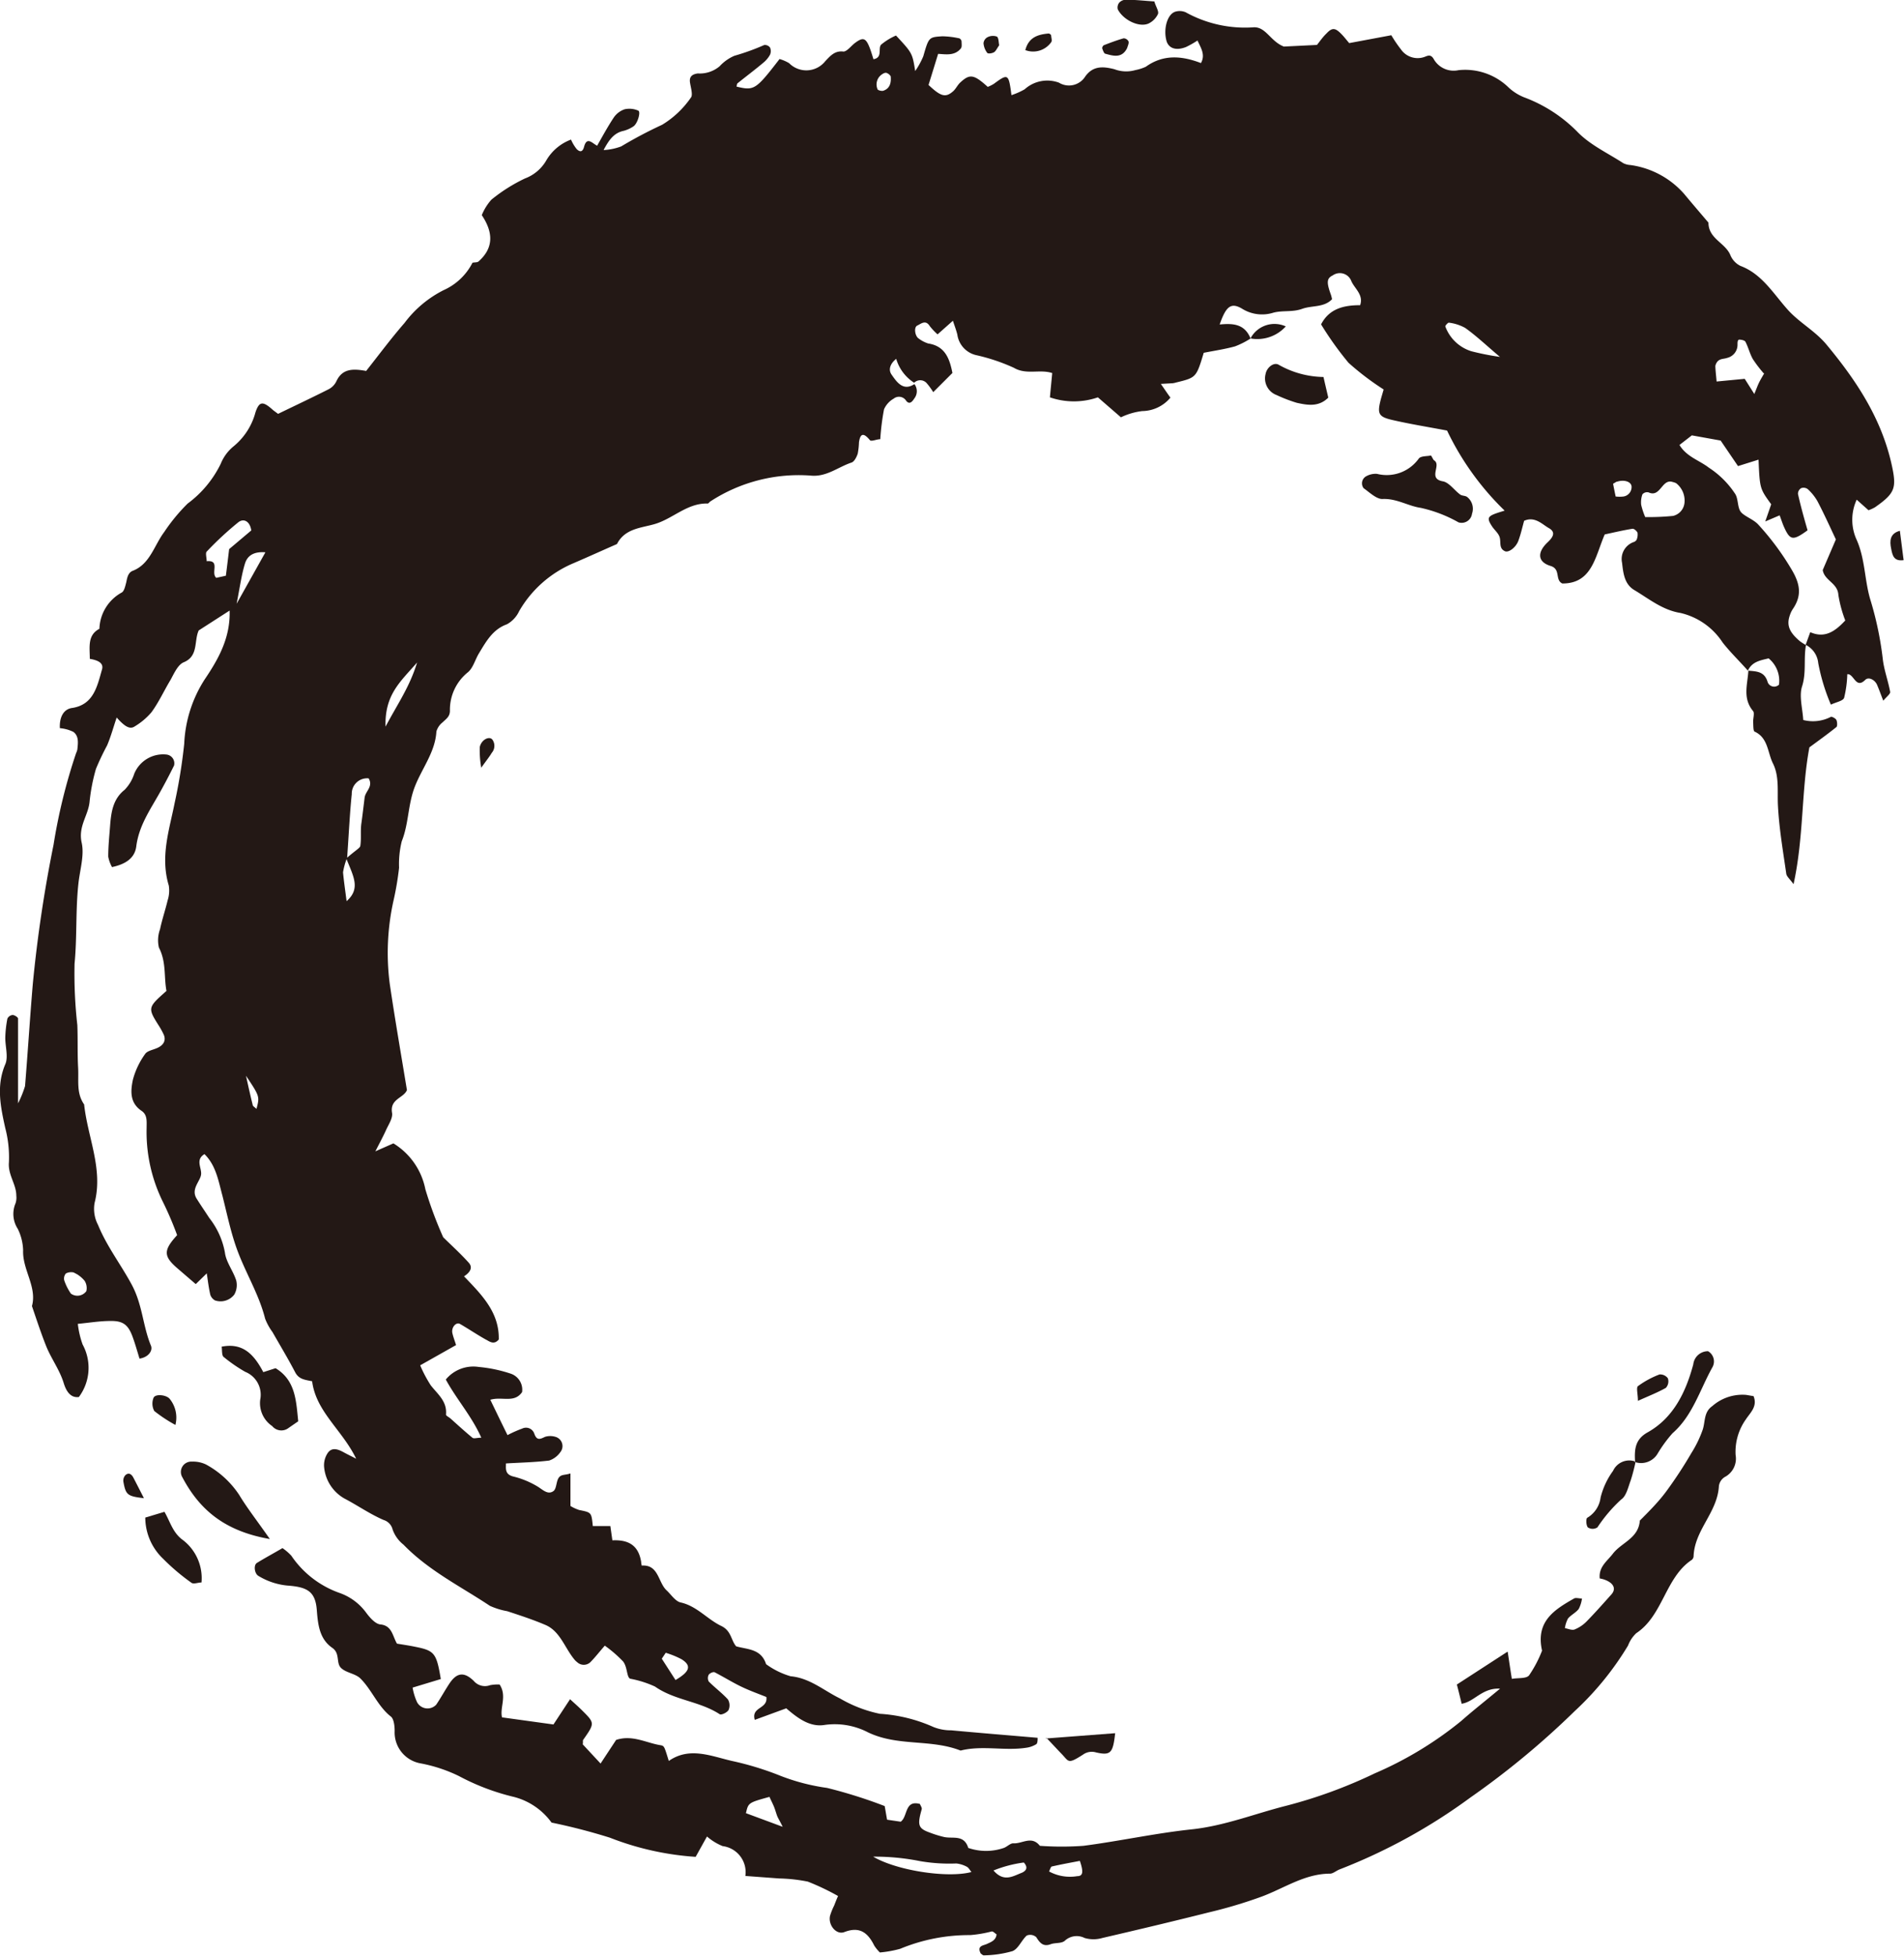 <svg xmlns="http://www.w3.org/2000/svg" viewBox="0 0 198.43 203.71"><defs><style>.cls-1{fill:#231815;}</style></defs><g id="favicon"><path class="cls-1" d="M188.22,67.17c-.27,1.41.05,2.87-.41,4.32-.33,1,.05,2.33.12,3.51a4.05,4.05,0,0,0,2.9-.34c.13,0,.48.17.56.35s.11.62,0,.72c-.88.71-1.8,1.37-2.82,2.12-.85,4.51-.57,9.31-1.65,14.25-.4-.55-.72-.8-.76-1.09-.34-2.37-.75-4.75-.87-7.14-.07-1.47.15-3-.51-4.33-.57-1.12-.5-2.69-1.92-3.33-.15-.07-.13-.65-.15-1s.16-.92,0-1.13c-1.13-1.34-.58-2.79-.5-4.22.83.08,1.67.06,2,1.16a.72.72,0,0,0,1.19.3,3,3,0,0,0-1.08-2.74c-.86.21-1.73.34-2.16,1.28-.88-1-1.82-1.9-2.63-2.93a7.19,7.19,0,0,0-4.39-3.08c-1.89-.3-3.29-1.48-4.84-2.4-1-.61-1.13-1.73-1.25-2.81a1.87,1.87,0,0,1,1.22-2.18.57.57,0,0,0,.29-.23,1.37,1.37,0,0,0,.1-.73c-.07-.19-.38-.45-.53-.42-1,.16-2,.4-2.89.59-1,2.31-1.31,5.12-4.42,5.11-.8-.38-.13-1.5-1.23-1.83-1.37-.42-1.4-1.43-.29-2.47.7-.66.76-1.11.1-1.48s-1.44-1.25-2.56-.75c-.18.64-.34,1.38-.6,2.08s-1,1.25-1.39,1.09c-.61-.27-.44-.82-.53-1.33s-.55-.84-.83-1.27c-.57-.88-.48-1.06.77-1.46l.55-.17a29,29,0,0,1-6-8.34c-2-.38-3.88-.68-5.74-1.11-1.44-.34-1.56-.66-1.14-2.24l.27-.93a28.46,28.46,0,0,1-3.66-2.78,33.86,33.86,0,0,1-2.86-4c.85-1.65,2.38-2,4.07-2,.37-1.08-.55-1.7-.91-2.49a1.28,1.28,0,0,0-1.95-.61c-.62.3-.66.71-.19,2a3.3,3.3,0,0,1,.12.48c-.84.88-2.08.63-3.11,1s-2,.14-3,.4a3.93,3.93,0,0,1-3.29-.43c-1.15-.67-1.66-.2-2.31,1.66,1.32-.12,2.59-.11,3.22,1.46v0a8.51,8.51,0,0,1-1.62.82c-1.09.3-2.21.46-3.26.67-.78,2.58-.78,2.58-2.87,3.09a2.21,2.21,0,0,1-.37.08l-1.23.07c.36.51.68,1,1,1.43a3.89,3.89,0,0,1-2.94,1.4,7.07,7.07,0,0,0-2.22.65l-2.4-2.08a7.67,7.67,0,0,1-5,0c.07-.8.15-1.56.24-2.53-1.31-.43-2.69.22-4-.55a19.83,19.83,0,0,0-3.94-1.32,2.56,2.56,0,0,1-1.95-2.14c-.11-.45-.28-.89-.46-1.44l-1.6,1.42a6.39,6.39,0,0,1-.81-.86c-.44-.7-.91-.24-1.3-.06s-.24,1.11.14,1.35a3.24,3.24,0,0,0,1,.52c1.75.27,2.22,1.56,2.52,3.07l-2,2a7.28,7.28,0,0,0-.65-.9.9.9,0,0,0-1.34-.08,4.45,4.45,0,0,1-1.87-2.49c-.54.42-.88,1.06-.49,1.63.55.79,1.21,1.77,2.39,1a1.23,1.23,0,0,1,0,1.48c-.2.3-.49.72-.86.26a.88.88,0,0,0-1.31-.22,2.36,2.36,0,0,0-1,1.11,24.92,24.92,0,0,0-.39,3.11c-.37,0-.94.27-1.08.1-.62-.75-1-.78-1.14.23a7.48,7.48,0,0,1-.13,1.18c-.12.35-.35.82-.64.92-1.42.47-2.62,1.53-4.27,1.36a16.86,16.86,0,0,0-10.43,2.68c-.11.06-.2.23-.3.23-2.13-.06-3.61,1.58-5.52,2.14-1.4.41-3.1.45-3.93,2.08-1.51.66-3,1.34-4.54,2a11.83,11.83,0,0,0-5.66,5,3,3,0,0,1-1.27,1.36c-1.46.52-2.15,1.76-2.9,3-.41.66-.62,1.55-1.17,2a5,5,0,0,0-1.87,4c0,.64-.42.87-.77,1.22a1.84,1.84,0,0,0-.64.95C45.36,78.32,44,80,43.25,81.9s-.64,3.88-1.38,5.73a9.88,9.88,0,0,0-.28,2.76A31.08,31.08,0,0,1,41,93.86a25,25,0,0,0-.38,8.63c.54,3.67,1.18,7.34,1.79,11.06-.35.85-1.8.91-1.55,2.38.09.55-.37,1.21-.63,1.79s-.67,1.35-1.11,2.21L41,119.1a7.24,7.24,0,0,1,3.33,4.78,41.26,41.26,0,0,0,1.86,5c.81.8,1.79,1.68,2.66,2.65.45.5.16,1-.49,1.42,1.8,1.88,3.69,3.73,3.62,6.58-.52.62-1,.17-1.36,0-.91-.51-1.78-1.1-2.68-1.62-.4-.23-.91.35-.8.93.08.38.23.76.39,1.27l-3.74,2.11a13.57,13.57,0,0,0,1.1,2.08c.72.93,1.72,1.66,1.59,3.06,0,.11.31.26.47.4.75.67,1.49,1.35,2.28,2,.15.13.47,0,.93,0-1-2.25-2.58-4-3.7-6.06a3.72,3.72,0,0,1,3.44-1.31,14.7,14.7,0,0,1,3.36.71,1.76,1.76,0,0,1,1.15,1.91c-.81,1.18-2.11.43-3.31.8.6,1.24,1.19,2.46,1.79,3.68a12.33,12.33,0,0,1,1.53-.68.91.91,0,0,1,1.27.55c.26.72.61.55,1.11.31a1.84,1.84,0,0,1,1.09,0,1,1,0,0,1,.51,1.59,2.33,2.33,0,0,1-1.17.88c-1.48.18-3,.21-4.5.3,0,.53-.14,1.15.8,1.37A9.06,9.06,0,0,1,56,154.83c.56.33,1.09.93,1.69.48.32-.25.27-1,.54-1.38s.65-.25,1.22-.45c0,1.22,0,2.24,0,3.39a4.22,4.22,0,0,0,.91.42c1.28.26,1.28.24,1.42,1.67l1.83,0,.21,1.49c1.55-.07,2.71.41,3,2.25,0,.14.06.38.06.38,1.77-.13,1.7,1.76,2.59,2.58.47.44.92,1.14,1.46,1.26,1.69.37,2.79,1.76,4.24,2.45,1.06.51,1,1.48,1.55,2.12,1.18.34,2.6.24,3.12,1.86a8.23,8.23,0,0,0,2.56,1.26c2,.18,3.47,1.5,5.14,2.31a13.79,13.79,0,0,0,4.16,1.6,16.1,16.1,0,0,1,5.57,1.37,4.86,4.86,0,0,0,1.87.35c3,.28,6,.52,9,.78,0,.21,0,.58-.15.67a2.68,2.68,0,0,1-1.07.37c-2.25.34-4.57-.28-6.81.29-3.13-1.23-6.55-.4-9.67-1.91a7.52,7.52,0,0,0-4.5-.76c-1.58.26-2.86-.76-4-1.73l-3.28,1.2c-.4-1.38,1.38-1.1,1.21-2.38-.82-.33-1.75-.66-2.64-1.09s-1.81-1-2.74-1.48c-.15-.08-.51.08-.63.25a.76.76,0,0,0,0,.7c.64.65,1.38,1.19,2,1.87a1.21,1.21,0,0,1,.07,1.1c-.15.27-.76.56-.93.44-2.11-1.37-4.67-1.43-6.74-2.88a11.11,11.11,0,0,0-2.6-.82c-.36-.2-.26-1.19-.72-1.79a13.21,13.21,0,0,0-1.91-1.65c-.54.62-1,1.21-1.5,1.72a1,1,0,0,1-1.38,0,1.53,1.53,0,0,1-.29-.28c-1-1.2-1.48-2.93-3-3.59-1.31-.56-2.66-1-4-1.44a7.49,7.49,0,0,1-1.81-.56c-3-2-6.35-3.64-9-6.37a3.5,3.5,0,0,1-1.13-1.57,1.38,1.38,0,0,0-.94-1c-1.42-.61-2.73-1.53-4.11-2.25a4.21,4.21,0,0,1-2.09-3.24,2.29,2.29,0,0,1,.35-1.45c.44-.68,1.09-.44,1.69-.11.34.19.68.35,1.3.67-1.45-3-4.19-4.9-4.59-8.07-.79-.16-1.39-.21-1.77-.94-.74-1.42-1.57-2.79-2.36-4.18a6,6,0,0,1-.77-1.4c-.66-2.62-2.12-4.9-3-7.41-.62-1.76-1-3.63-1.46-5.44-.41-1.51-.66-3.11-1.86-4.29-1,.6-.24,1.47-.36,2.17s-1.08,1.49-.45,2.48c.42.67.87,1.32,1.31,2a8.17,8.17,0,0,1,1.63,3.6c.12,1,.87,1.92,1.18,2.92a2,2,0,0,1-.21,1.47,1.81,1.81,0,0,1-2,.6,1.06,1.06,0,0,1-.49-.58c-.17-.73-.26-1.49-.37-2.24l-1.15,1.12-1.94-1.67c-1.43-1.24-1.44-1.86,0-3.43A35.16,35.16,0,0,0,17,125.24a16.42,16.42,0,0,1-1.72-7.76c0-.7.09-1.35-.53-1.77-1.25-.84-1.14-2.1-.9-3.24a8.13,8.13,0,0,1,1.26-2.66c.22-.35.81-.44,1.24-.63.74-.31,1-.86.67-1.5a7.8,7.8,0,0,0-.38-.7c-1.27-2-1.28-2,.71-3.76-.28-1.45,0-3-.79-4.52a3.36,3.36,0,0,1,.12-1.91c.21-1,.55-2,.79-3a3.32,3.32,0,0,0,.12-1.55c-.91-3,.06-5.81.61-8.59a55.78,55.78,0,0,0,1-6.19,13.44,13.44,0,0,1,2.12-6.67c1.41-2.09,2.7-4.32,2.61-7.19l-3.22,2.07c-.51,1.1,0,2.68-1.57,3.32-.6.25-1,1.16-1.36,1.82-.68,1.12-1.22,2.33-2,3.39a7,7,0,0,1-1.73,1.46c-.48.33-1,.09-1.89-.92-.34,1-.61,2-1,2.91A26.81,26.81,0,0,0,10,80.09a19.28,19.28,0,0,0-.67,3.48c-.16,1.42-1.19,2.51-.82,4.2.3,1.34-.19,2.85-.34,4.29-.3,2.76-.13,5.56-.4,8.33a47.5,47.5,0,0,0,.29,6.39c.06,1.46,0,2.93.08,4.39s-.2,2.68.63,3.88c.36,3.41,2,6.72,1.09,10.24a3.58,3.58,0,0,0,.36,2.31c.91,2.23,2.38,4.12,3.51,6.22s1.15,4.3,2,6.35c.22.52-.27,1.22-1.19,1.35-.23-.74-.44-1.5-.71-2.24-.46-1.28-1-1.7-2.31-1.68-1.12,0-2.23.19-3.41.3a9.49,9.49,0,0,0,.5,2.15,5.08,5.08,0,0,1-.39,5.47c-1,.14-1.4-.87-1.58-1.45-.43-1.4-1.31-2.55-1.84-3.88s-1-2.76-1.47-4.14c.55-2-1-3.79-.92-5.8A5.39,5.39,0,0,0,1.85,128a2.84,2.84,0,0,1-.23-2.66,1.85,1.85,0,0,0,.08-.79c0-1.2-.89-2.18-.77-3.48a12,12,0,0,0-.38-3.56c-.5-2.25-.95-4.42,0-6.65.33-.75,0-1.83,0-2.75a11.76,11.76,0,0,1,.22-2,.67.67,0,0,1,.55-.38c.19,0,.55.23.56.36,0,1.46,0,2.92,0,4.37,0,1.18,0,2.36,0,4.47a10.78,10.78,0,0,0,.73-1.8c.29-3.55.51-7.11.81-10.65A141,141,0,0,1,5.58,88a58.67,58.67,0,0,1,2.35-9.55,1.63,1.63,0,0,0,.13-.37c.07-.66.18-1.4-.41-1.84a3.92,3.92,0,0,0-1.41-.39c-.06-1.07.34-2,1.32-2.11,2.2-.36,2.57-2.25,3.07-4,.23-.77-.63-1-1.27-1.11,0-1.2-.27-2.47,1-3.13a4.47,4.47,0,0,1,2.31-3.77c.27-.13.38-.67.47-1s.13-1.06.69-1.27c1.81-.7,2.24-2.66,3.29-4.05a18.86,18.86,0,0,1,2.43-2.95A11.34,11.34,0,0,0,23,48.32a4.54,4.54,0,0,1,1.37-1.85,6.85,6.85,0,0,0,2.26-3.54c.4-1.15.77-1.17,1.84-.2l.51.38c1.69-.82,3.5-1.67,5.28-2.57a1.82,1.82,0,0,0,.79-.81c.62-1.35,1.73-1.34,3.11-1.09,1.29-1.63,2.59-3.38,4-5a11.61,11.61,0,0,1,4.08-3.42,6.21,6.21,0,0,0,3-2.85c.23-.06.52,0,.67-.17,1.6-1.44,1.45-3.07.3-4.79a5.6,5.6,0,0,1,1-1.61,17.17,17.17,0,0,1,3.5-2.21,4.3,4.3,0,0,0,2.24-1.91,5,5,0,0,1,2.56-2.14,4.17,4.17,0,0,0,.6,1c.29.28.6.36.76-.25.31-1.16.91-.29,1.4-.1l.67.44a6.13,6.13,0,0,0,1.8-.38A45,45,0,0,1,69,13a9.8,9.8,0,0,0,3-2.83c.23-.27,0-1-.08-1.52-.14-.73.3-.93.81-1A3.19,3.19,0,0,0,75,6.9a4.5,4.5,0,0,1,1.54-1.09,23.84,23.84,0,0,0,3.1-1.12.67.67,0,0,1,.61.26.93.93,0,0,1,0,.75,2.88,2.88,0,0,1-.73.86c-.87.73-1.78,1.41-2.66,2.12-.07.07-.07.23-.1.34,1.83.44,2,.35,4.48-2.87a4.06,4.06,0,0,1,1,.43,2.52,2.52,0,0,0,3.77-.21c.54-.57,1-1.11,1.89-1,.36,0,.77-.55,1.16-.86.89-.68,1.18-.58,1.6.53.14.37.25.75.37,1.13,1-.17.44-1.14.8-1.52a6.33,6.33,0,0,1,1.55-.95c1.7,1.83,1.7,1.83,2,3.7a8.44,8.44,0,0,0,.84-1.53c.58-2,.57-2,2-2.09A9,9,0,0,1,100,4a.45.45,0,0,1,.21.3c0,.25.06.58-.07.74-.63.79-1.54.62-2.37.57l-1,3.24c1.28,1.21,1.78,1.35,2.57.65.28-.25.45-.64.73-.9,1-.93,1.42-.86,2.87.45a3.82,3.82,0,0,0,.64-.32c1.48-1.09,1.54-1.06,1.83,1.18a7.28,7.28,0,0,0,1.38-.61,3.51,3.51,0,0,1,3.57-.69A2,2,0,0,0,113.08,8c.81-1.17,1.88-1.09,3.06-.79a3.45,3.45,0,0,0,2.19.09,4.64,4.64,0,0,0,1.09-.35c1.82-1.31,3.76-1.14,5.74-.38.48-.87,0-1.56-.36-2.35a10.23,10.23,0,0,1-1.2.68c-1,.39-1.73.16-2-.54-.39-1.21,0-2.85.88-3.14a1.58,1.58,0,0,1,1.09.06,12.76,12.76,0,0,0,7,1.57c1.35-.13,1.79,1.44,3.23,2l3.45-.17c.32-.4.61-.83,1-1.2.58-.62.9-.6,1.55.07.27.27.51.59.81.94L145,3.67a13.55,13.55,0,0,0,1,1.47,2.12,2.12,0,0,0,2.4.81c.33-.11.68-.36,1,.17A2.39,2.39,0,0,0,152,7.31a6.5,6.5,0,0,1,5.24,1.82,5.25,5.25,0,0,0,1.58,1,15.25,15.25,0,0,1,5.51,3.54c1.34,1.41,3.2,2.26,4.85,3.33a1.92,1.92,0,0,0,.73.19,9.1,9.1,0,0,1,5.6,3c.83,1,1.69,2,2.54,3,0,1.68,1.73,2.08,2.28,3.37a2.16,2.16,0,0,0,1.06,1.14c2.21.83,3.39,2.83,4.87,4.5,1.22,1.39,2.86,2.22,4.09,3.69,3.14,3.78,5.79,7.77,6.84,12.72.48,2.26.26,2.8-1.78,4.23a3.82,3.82,0,0,1-.68.31l-1.23-1.1a5,5,0,0,0,0,4.19c.88,2,.81,4.12,1.4,6.15a34.83,34.83,0,0,1,1.31,6.18c.12,1.18.57,2.34.78,3.52,0,.22-.4.51-.72.9-.26-.67-.44-1.17-.65-1.66s-.86-.87-1.23-.51c-1,1-1.17-.67-1.87-.59a11.67,11.67,0,0,1-.33,2.46c-.12.33-.82.44-1.38.71a20.78,20.78,0,0,1-1.32-4.34,2.36,2.36,0,0,0-1.31-1.89l.48-1.32c1.52.67,2.59-.08,3.65-1.22a12.92,12.92,0,0,1-.72-2.66c-.07-1.25-1.45-1.48-1.63-2.59l1.37-3.19c-.66-1.4-1.26-2.73-1.93-4a5.22,5.22,0,0,0-1-1.24.74.74,0,0,0-.69-.1.69.69,0,0,0-.33.6c.28,1.26.63,2.51,1,3.79-1.52,1.1-1.82,1.07-2.46-.36-.16-.36-.28-.75-.45-1.2l-1.5.64.62-1.79c-1.19-1.64-1.19-1.64-1.32-4.65l-2.14.67-1.81-2.66-3-.54-1.29,1c.75,1.24,2.06,1.59,3.07,2.37a9.41,9.41,0,0,1,2.77,2.78c.3.55.2,1.38.56,1.83s1.32.77,1.81,1.31a27.78,27.78,0,0,1,3.52,4.76c.88,1.5,1,2.67.11,4a2.67,2.67,0,0,0-.34.7c-.35,1-.08,1.74,1.05,2.69a5,5,0,0,0,.67.42m-4.43-28.31a13.3,13.3,0,0,1-1.14-1.49c-.32-.56-.47-1.22-.77-1.8-.08-.16-.43-.23-.64-.23s-.19.36-.19.56A1.4,1.4,0,0,1,180,37.28c-.42.16-1,0-1.23.82,0,.39.07.91.13,1.64l2.93-.28,1,1.58c.21-.5.33-.85.49-1.18s.36-.65.56-1m-12.42,15a25.38,25.38,0,0,0,2.9-.12,1.55,1.55,0,0,0,1.19-1.34,2.29,2.29,0,0,0-.87-2.07,1.8,1.8,0,0,0-.35-.12c-1.14-.39-1.27,1.66-2.52,1.08a.65.65,0,0,0-.64.2,2.41,2.41,0,0,0-.13,1.1,7.71,7.71,0,0,0,.42,1.27M26.19,55.26c-.15-1-.81-1.28-1.35-.86a34,34,0,0,0-3.3,3.06c-.15.16,0,.66,0,1,1.46-.14.39,1.21,1,1.73l1-.22c.13-1,.24-1.93.34-2.77l2.3-1.94m10,34.08c.88-.77,1.33-1,1.37-1.22.12-.76,0-1.57.11-2.34s.23-1.8.34-2.7c.09-.67.92-1.16.42-2a1.6,1.6,0,0,0-1.76,1.64c-.2,1.92-.29,3.86-.48,6.61M156.3,37.16c-1.43-1.21-2.46-2.19-3.6-3a4.65,4.65,0,0,0-1.71-.55c-.1,0-.39.32-.36.4a4.23,4.23,0,0,0,2.72,2.58,27.22,27.22,0,0,0,3,.59M27.65,57.53c-1.33-.1-1.91.45-2.13,1.21-.35,1.15-.51,2.37-.86,4.15l3-5.36M40.18,75.69c1.29-2.43,2.5-4.11,3.29-6.68-1.74,2-3.39,3.34-3.29,6.68m29.19,96.49-.4.6L70.4,175c1.53-.89,1.68-1.51.62-2.17a9.5,9.5,0,0,0-1.65-.67M8.05,132.74c-.24-.11-.36-.21-.47-.21a1.17,1.17,0,0,0-.71.12.81.81,0,0,0-.18.7,5.4,5.4,0,0,0,.7,1.4A1.15,1.15,0,0,0,9,134.49a1.42,1.42,0,0,0-.18-1.07,3.16,3.16,0,0,0-.78-.68M36.13,89.46a7.07,7.07,0,0,0-.38,1.41c.09.95.23,1.89.37,3,1.48-1.3.72-2.56,0-4.37M25.64,112.07c.22,1,.44,2,.69,3,0,.16.25.28.4.44.34-1.3.34-1.3-1.09-3.45m67-104.34c-.11-.05-.22-.14-.32-.14a.66.66,0,0,0-.33.12,1.26,1.26,0,0,0-.54,1.58c0,.12.44.23.61.17.66-.22.83-.79.77-1.47,0-.09-.13-.17-.19-.26m75.75,44a3.53,3.53,0,0,0,.81,0,1,1,0,0,0,.84-1c0-.53-.73-.79-1.5-.55-.11,0-.21.11-.43.22.09.45.18.92.28,1.37"/><path class="cls-1" d="M157.13,172.07c.12.79.25,1.69.43,2.81.67-.12,1.5,0,1.8-.37a12.53,12.53,0,0,0,1.35-2.57c-.69-3.06,1.3-4.27,3.33-5.43.19-.11.5,0,.83,0a3.33,3.33,0,0,1-.34,1.09c-.31.4-.81.62-1.12,1a3,3,0,0,0-.32,1c.33.05.71.24,1,.14a3.67,3.67,0,0,0,1.26-.84c.89-.91,1.74-1.87,2.59-2.82.54-.61.2-1.24-.83-1.57a3.75,3.75,0,0,0-.39-.09c-.12-1.22.77-1.79,1.38-2.59.91-1.17,2.66-1.58,2.8-3.44,1-1,2-2,2.82-3.13a44.29,44.29,0,0,0,2.55-3.9,11.88,11.88,0,0,0,1.19-2.46c.27-.85.1-1.82,1-2.44a4.75,4.75,0,0,1,3.52-1.16l.77.13c.44,1.07-.35,1.73-.8,2.42a5.82,5.82,0,0,0-1.07,3.71,2.16,2.16,0,0,1-1.12,2.29,1.3,1.3,0,0,0-.62.94c-.15,2.77-2.55,4.57-2.64,7.35a.54.54,0,0,1-.18.34c-2.77,1.83-3,5.8-5.79,7.64a3.44,3.44,0,0,0-.86,1.29,31.14,31.14,0,0,1-5.56,6.83,85.87,85.87,0,0,1-10.87,9,59,59,0,0,1-13.61,7.48c-.35.13-.69.44-1,.45-2.63,0-4.76,1.5-7.11,2.38A48.94,48.94,0,0,1,126,199.2c-3.7.93-7.4,1.81-11.11,2.67a3.28,3.28,0,0,1-1.86,0,1.82,1.82,0,0,0-2.08.31c-.36.28-1,.17-1.45.34-.76.28-1.11-.1-1.5-.73a.94.94,0,0,0-1-.17c-.54.49-.87,1.38-1.48,1.62a11.33,11.33,0,0,1-3,.44c-.1,0-.21-.13-.31-.19-.43-.83.28-.82.65-1s.94-.35,1-1c-.17-.1-.35-.32-.51-.3a12.64,12.64,0,0,1-2.24.38A18.79,18.79,0,0,0,93.81,203a11.74,11.74,0,0,1-2.11.38,4.06,4.06,0,0,1-.59-.72c-.68-1.38-1.55-2-3.1-1.41-.84.34-1.71-.7-1.51-1.67a6.57,6.57,0,0,1,.43-1.08c.14-.35.27-.7.41-1A25.25,25.25,0,0,0,84.19,196a16.81,16.81,0,0,0-3-.33l-3.51-.26a2.74,2.74,0,0,0-2.37-3.11,5.84,5.84,0,0,1-1.63-1l-1.18,2.12a29.89,29.89,0,0,1-8.95-2,62.41,62.41,0,0,0-6.07-1.57,7,7,0,0,0-3.91-2.67A23.83,23.83,0,0,1,47.82,185a15.73,15.73,0,0,0-4-1.32,3.27,3.27,0,0,1-2.69-3.37c0-.52-.08-1.25-.39-1.5-1.38-1.08-2-2.82-3.21-4-.55-.5-1.48-.56-2-1.08s-.07-1.51-.9-2.08c-1.31-.91-1.49-2.35-1.61-3.89-.14-2-1-2.45-3.08-2.6a7.1,7.1,0,0,1-3-1c-.42-.23-.54-1.13-.16-1.36.86-.53,1.74-1,2.66-1.54a5.48,5.48,0,0,1,.92.79,10.14,10.14,0,0,0,5,3.87,5.83,5.83,0,0,1,2.81,2.08c.38.51.95,1.16,1.47,1.21,1.22.12,1.26,1.19,1.73,2,.66.11,1.29.2,1.91.33,2,.4,2.21.65,2.66,3.36l-2.94.89a6.1,6.1,0,0,0,.46,1.51,1.24,1.24,0,0,0,2,.27c.51-.75.94-1.56,1.45-2.31.71-1,1.45-1.15,2.46-.17a1.53,1.53,0,0,0,1.7.45,4.16,4.16,0,0,1,1-.07c.79,1.21,0,2.4.25,3.42l5.36.74L59.41,177c.51.47.88.79,1.23,1.14,1.36,1.35,1.36,1.35.14,3.09-.06.08,0,.24-.05.47l1.86,2,1.62-2.46c1.69-.56,3.13.31,4.62.55.41.07.4.13.87,1.64,2.15-1.5,4.38-.51,6.58,0A31.33,31.33,0,0,1,81.39,185a21.55,21.55,0,0,0,4.81,1.24,50.53,50.53,0,0,1,6,1.89c.06.32.14.82.25,1.42l1.42.21c.75-.53.39-2.29,2-1.85.06.16.23.39.19.55-.47,1.66-.38,2,.86,2.44a11.15,11.15,0,0,0,1.46.45c.91.21,2.09-.29,2.53,1.14a5.68,5.68,0,0,0,3.71,0c.35-.13.68-.5,1-.48.91.06,1.9-.83,2.75.26a31.42,31.42,0,0,0,4.55,0c3.76-.49,7.48-1.31,11.24-1.71,3.45-.36,6.62-1.64,9.92-2.47a50.46,50.46,0,0,0,9.2-3.37,37.92,37.92,0,0,0,9-5.45c1.21-1.07,2.49-2.07,4.05-3.37-1.88-.1-2.68,1.38-4,1.57-.18-.74-.36-1.47-.5-2l5.26-3.41M101.24,195c-.16-.19-.29-.46-.5-.56a3,3,0,0,0-1.07-.33,18,18,0,0,1-3.76-.24A24.09,24.09,0,0,0,91,193.4c2.47,1.46,7.74,2.25,10.2,1.61m-21-7.84c-2.21.61-2.21.61-2.46,1.7l3.83,1.42c-.26-.53-.41-.78-.52-1s-.24-.74-.39-1.1-.31-.66-.46-1m32.34,6.65c-1,.19-1.93.36-2.9.58-.13,0-.2.32-.31.52a4.56,4.56,0,0,0,2.94.49c.59,0,.67-.42.27-1.59m-9,1c1.06,1.23,2,.61,2.87.27.48-.18.81-.53.29-1.1a13,13,0,0,0-3.16.83"/><path class="cls-1" d="M149.14,47.45c.19.3.23.45.33.51.78.5-.71,1.9.91,2.18.64.12,1.18.92,1.79,1.37.2.15.52.11.72.25a1.56,1.56,0,0,1,.52,1.75,1.09,1.09,0,0,1-1.41.9,14.16,14.16,0,0,0-3.94-1.51c-1.32-.19-2.52-1-4-.92-.62,0-1.32-.68-1.95-1.13a.84.84,0,0,1,.31-1.26,2,2,0,0,1,1.09-.23,4.11,4.11,0,0,0,4.35-1.59c.22-.29.87-.23,1.24-.32"/><path class="cls-1" d="M11.68,90.33a3.51,3.51,0,0,1-.4-1.1c0-1.06.11-2.11.19-3.17.11-1.44.29-2.82,1.52-3.79a4.29,4.29,0,0,0,1-1.67,3.25,3.25,0,0,1,3.38-2,.92.92,0,0,1,.77,1.14c-.46.93-.94,1.85-1.45,2.76-1,1.8-2.21,3.47-2.49,5.68-.17,1.29-1.24,1.86-2.48,2.13"/><path class="cls-1" d="M28.1,160.31c-4.64-.81-7.28-3-9.09-6.42a1.08,1.08,0,0,1,1-1.64,3.11,3.11,0,0,1,1.46.3,9.7,9.7,0,0,1,3.46,3.17c.8,1.33,1.77,2.56,3.19,4.59"/><path class="cls-1" d="M23.14,140.27c2.21-.42,3.35.86,4.3,2.66l1.28-.41c2.1,1.27,2.14,3.44,2.36,5.53l-1,.69a1.23,1.23,0,0,1-1.71-.19,2.88,2.88,0,0,1-1.25-2.76,2.57,2.57,0,0,0-1.56-2.89,15.93,15.93,0,0,1-2.26-1.56c-.2-.17-.14-.69-.2-1.07"/><path class="cls-1" d="M170.4,152.22c-.07-1.24,0-2.27,1.28-3,2.69-1.49,4-4.16,4.79-7.1a1.54,1.54,0,0,1,1.54-1.37,1.23,1.23,0,0,1,.46,1.66c-1.31,2.34-2.06,5.05-4.16,6.88a14,14,0,0,0-1.57,2.15,2,2,0,0,1-2.3.87Z"/><path class="cls-1" d="M21,164.84c-.39,0-.86.22-1.09,0A22.09,22.09,0,0,1,17,162.37a5.94,5.94,0,0,1-1.86-4.29l2-.6c.58,1,.84,2.09,1.8,2.85A5,5,0,0,1,21,164.84"/><path class="cls-1" d="M137.93,39.27c.21.92.36,1.55.5,2.15-1,1-2.18.78-3.28.54a15.52,15.52,0,0,1-2.11-.81,1.85,1.85,0,0,1-1.14-2.21c.13-.68.87-1.25,1.37-.94a9.75,9.75,0,0,0,4.66,1.27"/><path class="cls-1" d="M109,181.09l7.22-.55c-.23,2.07-.46,2.35-2,2a1.56,1.56,0,0,0-1.35.23c-1.56,1-1.46.75-2.16,0-.48-.49-.94-1-1.67-1.76"/><path class="cls-1" d="M170.44,152.34a18.79,18.79,0,0,1-.49,1.86c-.27.72-.46,1.65-1,2a15.49,15.49,0,0,0-2.47,2.9.9.9,0,0,1-1,0c-.18-.21-.21-.91-.06-1a2.86,2.86,0,0,0,1.39-2.11,7.94,7.94,0,0,1,1.3-2.78,1.86,1.86,0,0,1,2.23-1Z"/><path class="cls-1" d="M120.31.18c.17.55.48,1,.37,1.28a2.07,2.07,0,0,1-1,1c-1,.42-2.63-.39-3.19-1.49a.81.81,0,0,1,.15-.69,1,1,0,0,1,.67-.31c1,0,2,.12,3,.18"/><path class="cls-1" d="M62.89,15.64l-.67-.44c.57-1,1.11-2,1.74-2.95a2.24,2.24,0,0,1,1.15-.87,2.28,2.28,0,0,1,1.4.14c.31.11-.08,1.41-.52,1.66a3.37,3.37,0,0,1-1,.45c-1.1.23-1.6,1.11-2.09,2"/><path class="cls-1" d="M170.7,145.91c0-.66-.19-1.36,0-1.52a9.41,9.41,0,0,1,2.25-1.22,1,1,0,0,1,.87.4,1,1,0,0,1-.21,1c-.85.48-1.78.84-2.93,1.36"/><path class="cls-1" d="M18.28,148.43a15.23,15.23,0,0,1-2.2-1.45,1.61,1.61,0,0,1-.08-1.37c.18-.45,1.35-.32,1.69.11a3.09,3.09,0,0,1,.59,2.71"/><path class="cls-1" d="M50.16,80A10.42,10.42,0,0,1,50,77.82c.16-.77,1-1.19,1.32-.77a1.11,1.11,0,0,1-.07,1.37c-.24.41-.55.78-1.11,1.57"/><path class="cls-1" d="M15,156.06c-1.72-.2-1.89-.34-2.14-1.71a.84.84,0,0,1,.2-.68c.33-.31.64-.14.84.25.35.67.69,1.34,1.1,2.14"/><path class="cls-1" d="M106.86,5.21c.35-1.34,1.33-1.62,2.42-1.72a.34.34,0,0,1,.27.2c0,.23.13.55,0,.71a2.31,2.31,0,0,1-2.72.81"/><path class="cls-1" d="M117.47,5c-.53,1.08-1.41.84-2.26.6-.15,0-.26-.35-.34-.56a.38.38,0,0,1,.17-.33c.67-.26,1.36-.52,2.06-.72a.59.59,0,0,1,.51.32c.06.21-.08.47-.14.69"/><path class="cls-1" d="M130.36,35.18A2.83,2.83,0,0,1,134,34a4,4,0,0,1-3.65,1.26Z"/><path class="cls-1" d="M104.13,4.72c-.24.34-.35.62-.55.73s-.59.17-.69.06a1.89,1.89,0,0,1-.39-1,.79.79,0,0,1,.39-.62,1.23,1.23,0,0,1,1-.08c.2.12.18.64.24.88"/><path class="cls-1" d="M198,55.29l.39,3.06c-1.07.15-1.17-.57-1.3-1.2-.17-.82-.13-1.58.91-1.86"/></g></svg>